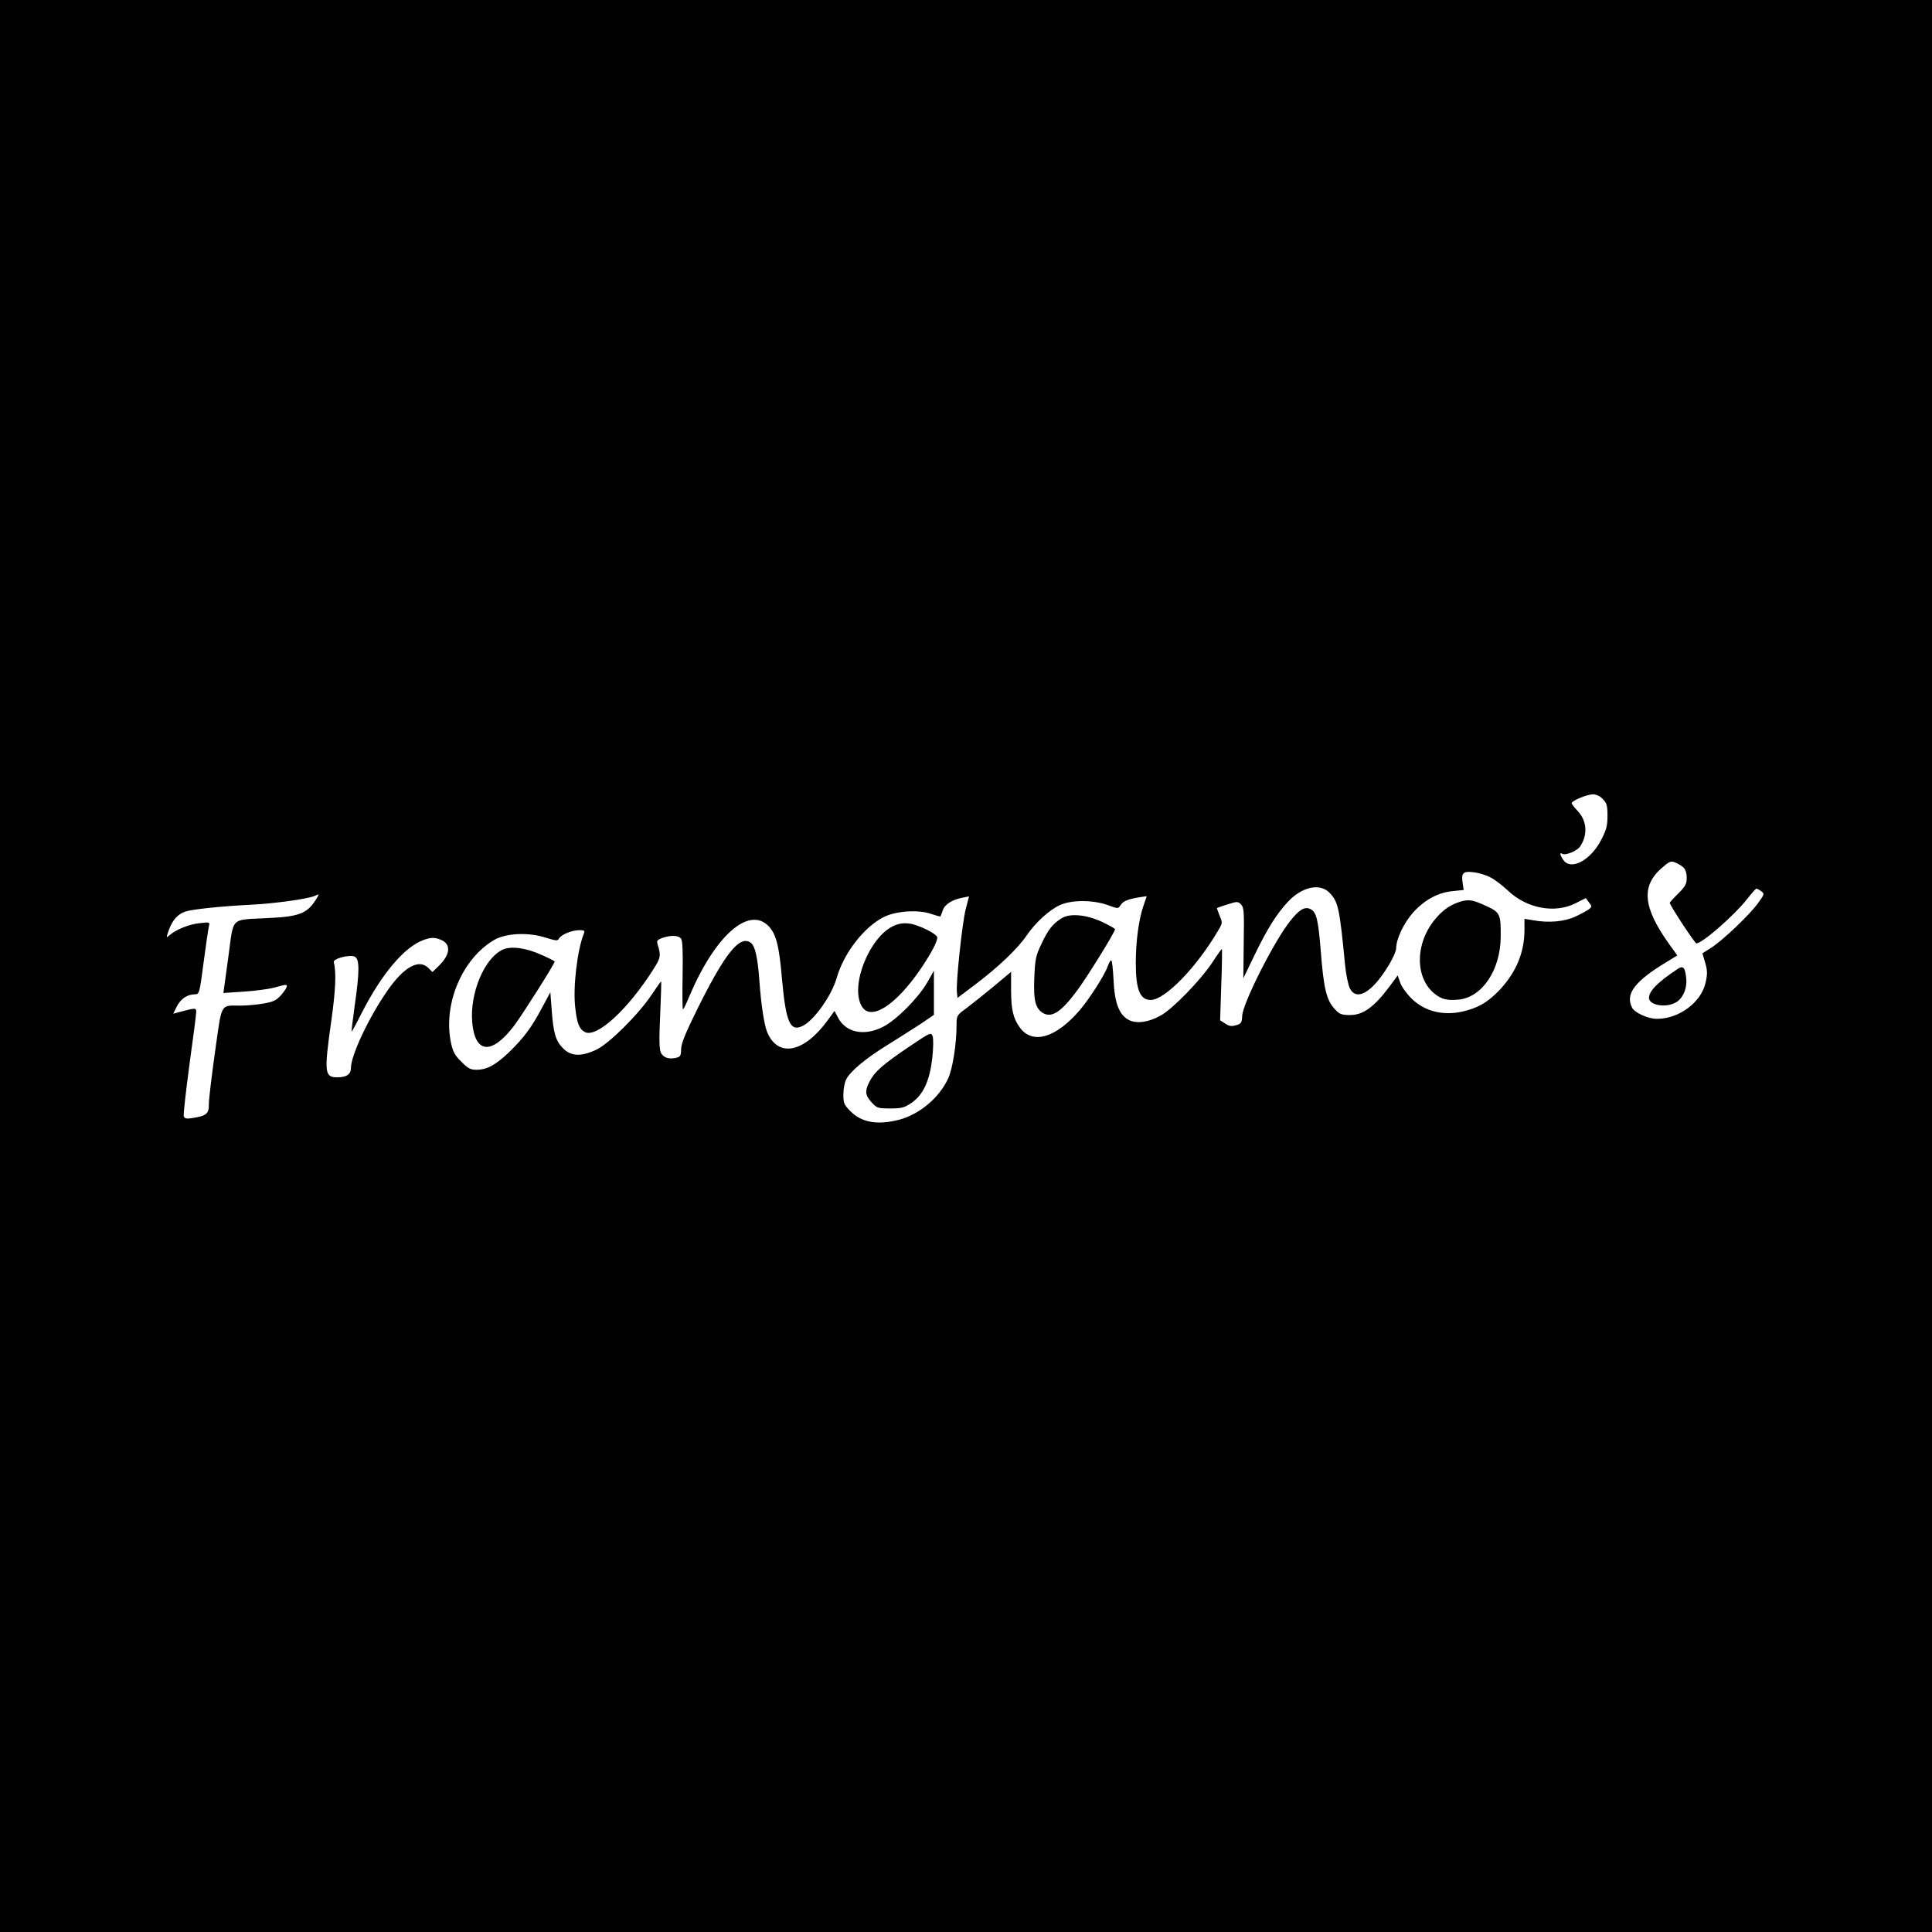 <?xml version="1.0" standalone="no"?>
<!DOCTYPE svg PUBLIC "-//W3C//DTD SVG 20010904//EN"
 "http://www.w3.org/TR/2001/REC-SVG-20010904/DTD/svg10.dtd">
<svg version="1.0" xmlns="http://www.w3.org/2000/svg"
 width="1024pt" height="1024pt" viewBox="0 0 1024 1024"
 preserveAspectRatio="xMidYMid meet">
<g transform="translate(0,1024) scale(0.1,-0.1)"
fill="#000000" stroke="none">
<path d="M0 5120 l0 -5120 5120 0 5120 0 0 5120 0 5120 -5120 0 -5120 0 0
-5120z m8495 885 c21 -21 25 -33 25 -89 0 -53 -6 -75 -33 -127 -56 -109 -161
-165 -201 -107 -18 26 -21 42 -6 33 17 -11 80 15 96 40 41 63 35 137 -17 190
-16 17 -29 34 -29 38 0 13 83 47 113 47 17 0 38 -10 52 -25z m427 -362 c11
-10 18 -31 18 -55 0 -32 -7 -46 -45 -84 -25 -24 -45 -47 -45 -49 0 -13 133
-215 141 -215 32 0 204 151 270 236 23 30 45 54 48 54 4 0 16 -6 26 -14 18
-13 17 -16 -18 -64 -46 -63 -190 -200 -250 -237 l-44 -28 15 -50 c12 -42 12
-60 2 -105 -23 -105 -142 -193 -259 -192 -46 0 -116 32 -130 58 -39 73 13 142
187 246 l52 32 -46 64 c-136 192 -146 303 -37 399 40 35 48 39 71 30 15 -6 35
-18 44 -26z m-1023 -53 c23 -11 64 -43 93 -70 100 -95 247 -123 358 -68 l55
28 17 -23 c16 -21 16 -23 0 -36 -9 -7 -42 -25 -72 -39 -58 -27 -143 -35 -227
-19 l-43 7 0 -58 c0 -119 -43 -223 -129 -316 -57 -60 -102 -90 -171 -110 -116
-35 -225 -12 -300 63 -26 26 -53 64 -59 84 l-13 37 -42 -57 c-83 -111 -141
-153 -211 -153 -43 0 -56 5 -77 28 -47 48 -62 108 -78 315 -13 164 -23 204
-55 219 -30 14 -59 -3 -107 -64 -83 -103 -251 -435 -254 -502 -2 -37 -5 -42
-33 -50 -23 -7 -37 -5 -57 9 l-27 17 6 189 c4 104 5 189 3 189 -2 0 -25 -32
-51 -72 -62 -94 -212 -248 -274 -281 -64 -36 -128 -44 -168 -23 -51 26 -76 91
-81 213 -3 57 -8 103 -12 103 -5 0 -13 -14 -19 -32 -16 -46 -95 -169 -147
-231 -127 -148 -250 -185 -318 -94 -36 49 -47 97 -47 201 l0 95 -92 -77 c-51
-42 -116 -94 -144 -115 -52 -38 -53 -40 -53 -90 0 -101 -21 -231 -44 -282 -48
-104 -152 -191 -261 -220 -114 -29 -198 -15 -257 45 -34 34 -38 43 -38 89 0
29 7 65 15 80 22 44 106 113 218 182 56 35 135 85 175 111 l72 49 0 117 0 117
-37 -65 c-49 -83 -165 -199 -234 -233 -99 -50 -196 -30 -237 49 l-19 36 -37
-51 c-126 -172 -263 -198 -320 -61 -16 40 -32 145 -41 270 -9 126 -23 188 -47
204 -57 40 -134 -55 -278 -344 -67 -135 -90 -192 -90 -221 0 -32 -4 -40 -24
-45 -40 -10 -70 0 -83 26 -9 20 -10 70 -4 200 4 96 7 176 5 178 -1 2 -23 -30
-50 -70 -70 -105 -226 -260 -294 -292 -80 -37 -133 -35 -175 7 -40 40 -52 81
-61 205 l-7 93 -44 -82 c-57 -107 -97 -160 -176 -237 -72 -68 -116 -92 -173
-92 -30 0 -45 8 -79 43 -35 34 -45 53 -55 102 -42 203 59 443 229 543 62 36
179 42 271 13 58 -18 66 -19 73 -5 12 21 69 44 108 44 26 0 30 -3 24 -17 -35
-86 -59 -285 -46 -394 9 -83 21 -113 51 -129 62 -33 228 119 364 334 38 59 40
73 21 132 -5 18 -1 23 26 33 44 15 84 14 98 -3 9 -10 11 -66 9 -195 -2 -100
-1 -181 2 -181 3 0 18 31 33 68 136 322 316 482 421 373 40 -42 56 -104 71
-283 21 -230 44 -280 112 -244 60 31 152 161 178 254 38 132 146 270 250 322
65 32 182 40 251 16 26 -9 48 -15 49 -13 1 1 6 16 12 32 10 32 52 58 109 68
l30 6 -18 -70 c-18 -73 -52 -387 -46 -438 l3 -30 93 70 c122 92 226 191 272
259 49 71 120 136 178 163 62 28 174 28 253 0 55 -20 56 -20 68 -1 13 22 39
32 98 42 l41 6 -18 -53 c-24 -69 -40 -187 -40 -300 0 -142 22 -197 79 -197 75
0 242 171 357 367 24 40 24 43 9 78 -8 21 -15 39 -15 41 0 2 25 11 55 20 53
17 56 17 73 0 15 -15 17 -38 14 -204 l-2 -187 58 120 c70 145 118 220 178 285
76 81 171 101 222 47 45 -48 52 -79 81 -379 5 -53 17 -110 26 -127 35 -68 115
-23 200 114 25 39 45 84 45 98 0 51 41 136 92 193 62 67 132 104 209 111 l57
6 -5 33 c-9 57 0 68 57 61 27 -3 67 -15 89 -27z m-6215 -102 c-51 -89 -90
-106 -265 -114 -202 -11 -179 12 -209 -208 l-26 -189 106 7 c59 4 131 13 161
21 30 8 57 15 62 15 15 0 6 -20 -23 -54 -25 -28 -41 -36 -93 -45 -35 -6 -90
-11 -123 -11 -108 0 -97 19 -134 -243 -18 -128 -33 -253 -33 -278 1 -52 -12
-63 -87 -75 -30 -5 -41 -3 -46 9 -3 8 11 131 30 274 20 142 36 268 36 279 0
23 -2 23 -93 -1 l-29 -8 20 40 c21 40 55 63 96 63 22 0 24 6 45 168 12 92 25
178 28 191 6 24 5 24 -49 18 -54 -5 -126 -34 -161 -65 -16 -15 -17 -13 -2 29
19 53 48 85 89 98 38 12 190 28 351 36 120 6 291 30 329 45 28 12 28 12 20 -2z
m650 -228 c58 -22 55 -78 -9 -140 l-33 -32 -21 21 c-50 50 -128 8 -215 -116
-98 -139 -196 -346 -196 -413 0 -34 -23 -50 -72 -50 -68 0 -71 24 -32 300 23
162 27 259 13 310 -5 19 86 43 112 29 25 -13 25 -79 -1 -259 -10 -74 -18 -136
-16 -137 1 -2 24 40 50 92 108 213 229 356 331 393 39 14 58 14 89 2z"/>
<path d="M8890 5103 c-103 -68 -150 -116 -150 -152 0 -38 85 -54 139 -26 40
20 65 77 58 132 -6 57 -16 67 -47 46z"/>
<path d="M7740 5461 c-49 -15 -87 -40 -124 -82 -114 -126 -121 -314 -16 -403
39 -32 67 -40 131 -34 125 12 222 157 223 333 1 121 -3 130 -81 165 -67 31
-89 34 -133 21z"/>
<path d="M5625 5372 c-47 -30 -71 -61 -106 -137 -30 -62 -33 -81 -37 -180 -5
-120 7 -163 49 -186 46 -24 96 10 178 121 53 71 201 310 201 325 0 3 -30 20
-67 38 -86 40 -173 48 -218 19z"/>
<path d="M4735 5332 c-126 -59 -228 -311 -170 -421 45 -88 180 -4 315 194 58
86 93 153 87 169 -8 20 -103 66 -148 71 -31 4 -56 0 -84 -13z"/>
<path d="M2665 5207 c-98 -45 -176 -232 -162 -387 15 -166 104 -172 223 -15
48 65 214 327 214 339 0 2 -31 18 -70 35 -81 37 -160 48 -205 28z"/>
<path d="M4815 4690 c-137 -93 -179 -130 -206 -182 -26 -51 -24 -72 10 -110
28 -31 33 -33 99 -33 62 0 75 4 114 30 62 44 95 116 109 235 6 54 7 105 2 118
-8 22 -12 20 -128 -58z"/>
</g>
</svg>
